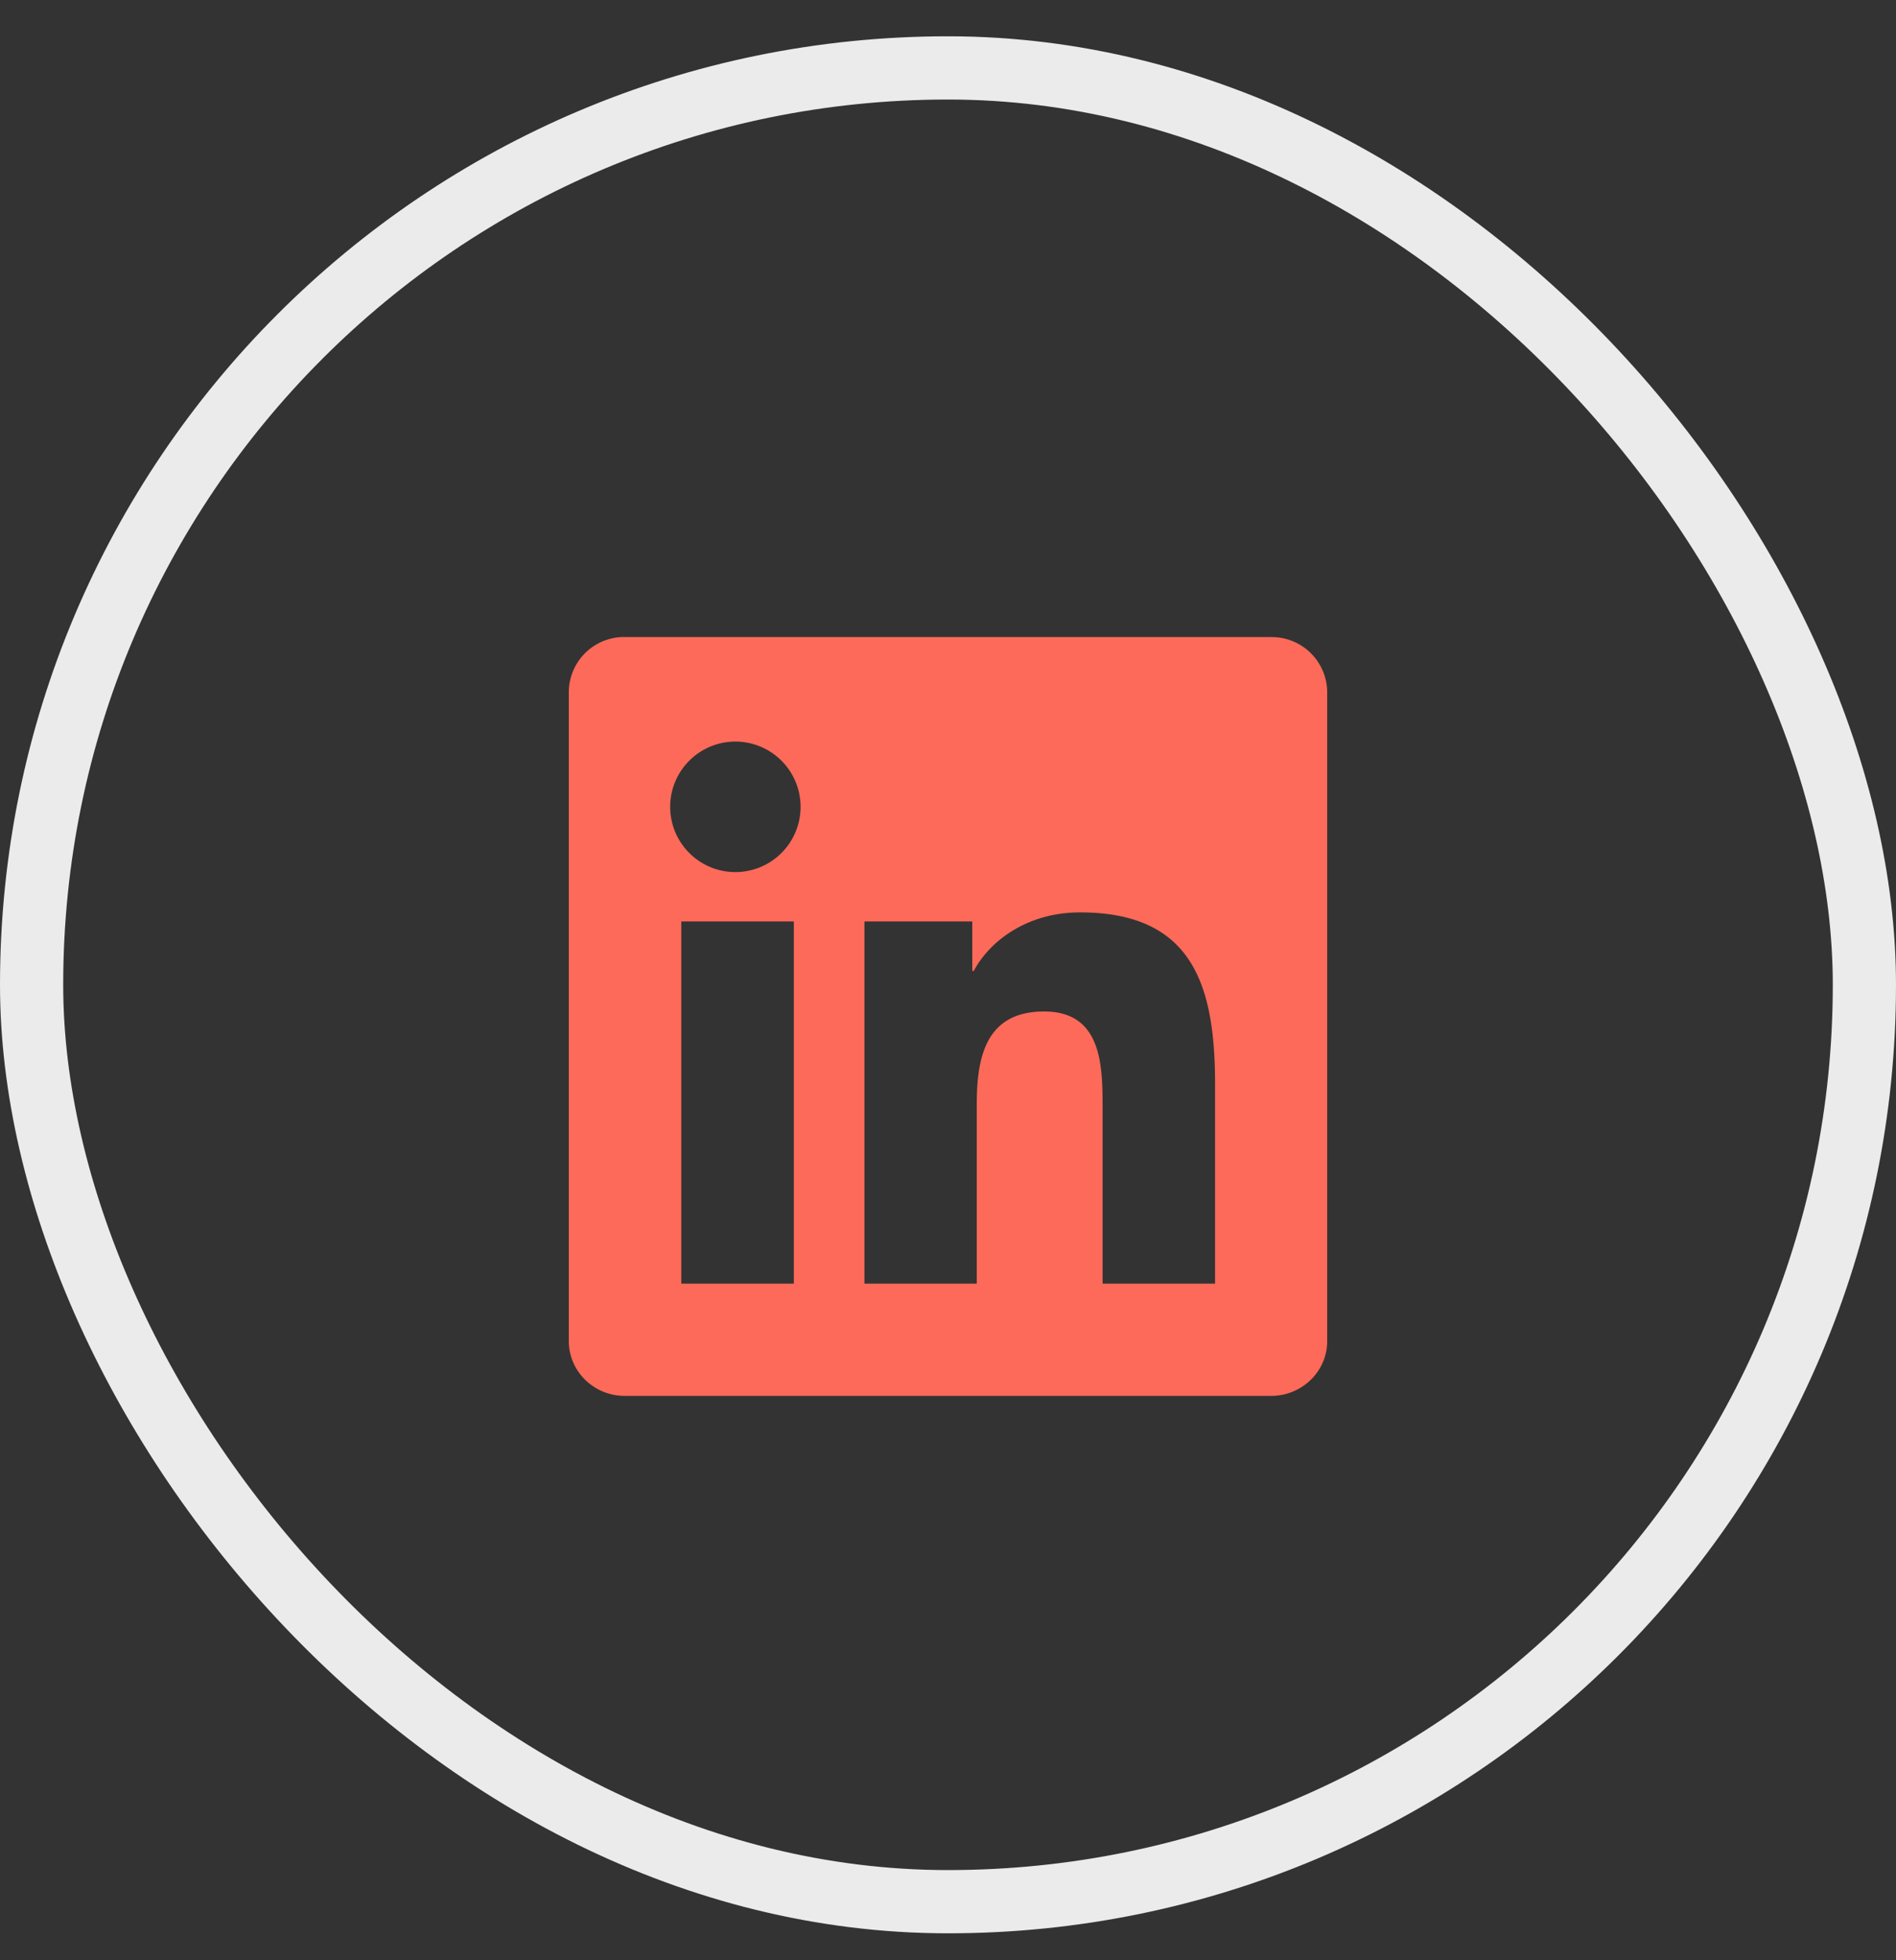 <svg width="30" height="31" fill="none" xmlns="http://www.w3.org/2000/svg"><rect width="100%" height="100%" fill="#333333" stroke="none"/><rect x=".5" y="1.074" width="29" height="29" rx="14.5" stroke="#EBEBEB"/><path d="M20.112 10.074H9.886A.875.875 0 0 0 9 10.94v10.268c0 .478.396.867.886.867h10.226c.49 0 .888-.389.888-.865V10.94a.877.877 0 0 0-.888-.865ZM12.56 20.3H10.78v-5.728h1.781V20.3Zm-.89-6.509a1.032 1.032 0 1 1-.004-2.063 1.032 1.032 0 0 1 .003 2.063Zm7.556 6.509h-1.78v-2.784c0-.664-.01-1.52-.925-1.52-.926 0-1.066.725-1.066 1.473V20.3h-1.777v-5.728h1.706v.783h.024c.237-.45.818-.926 1.683-.926 1.802 0 2.135 1.186 2.135 2.728V20.3Z" fill="#FE6A59"/></svg>